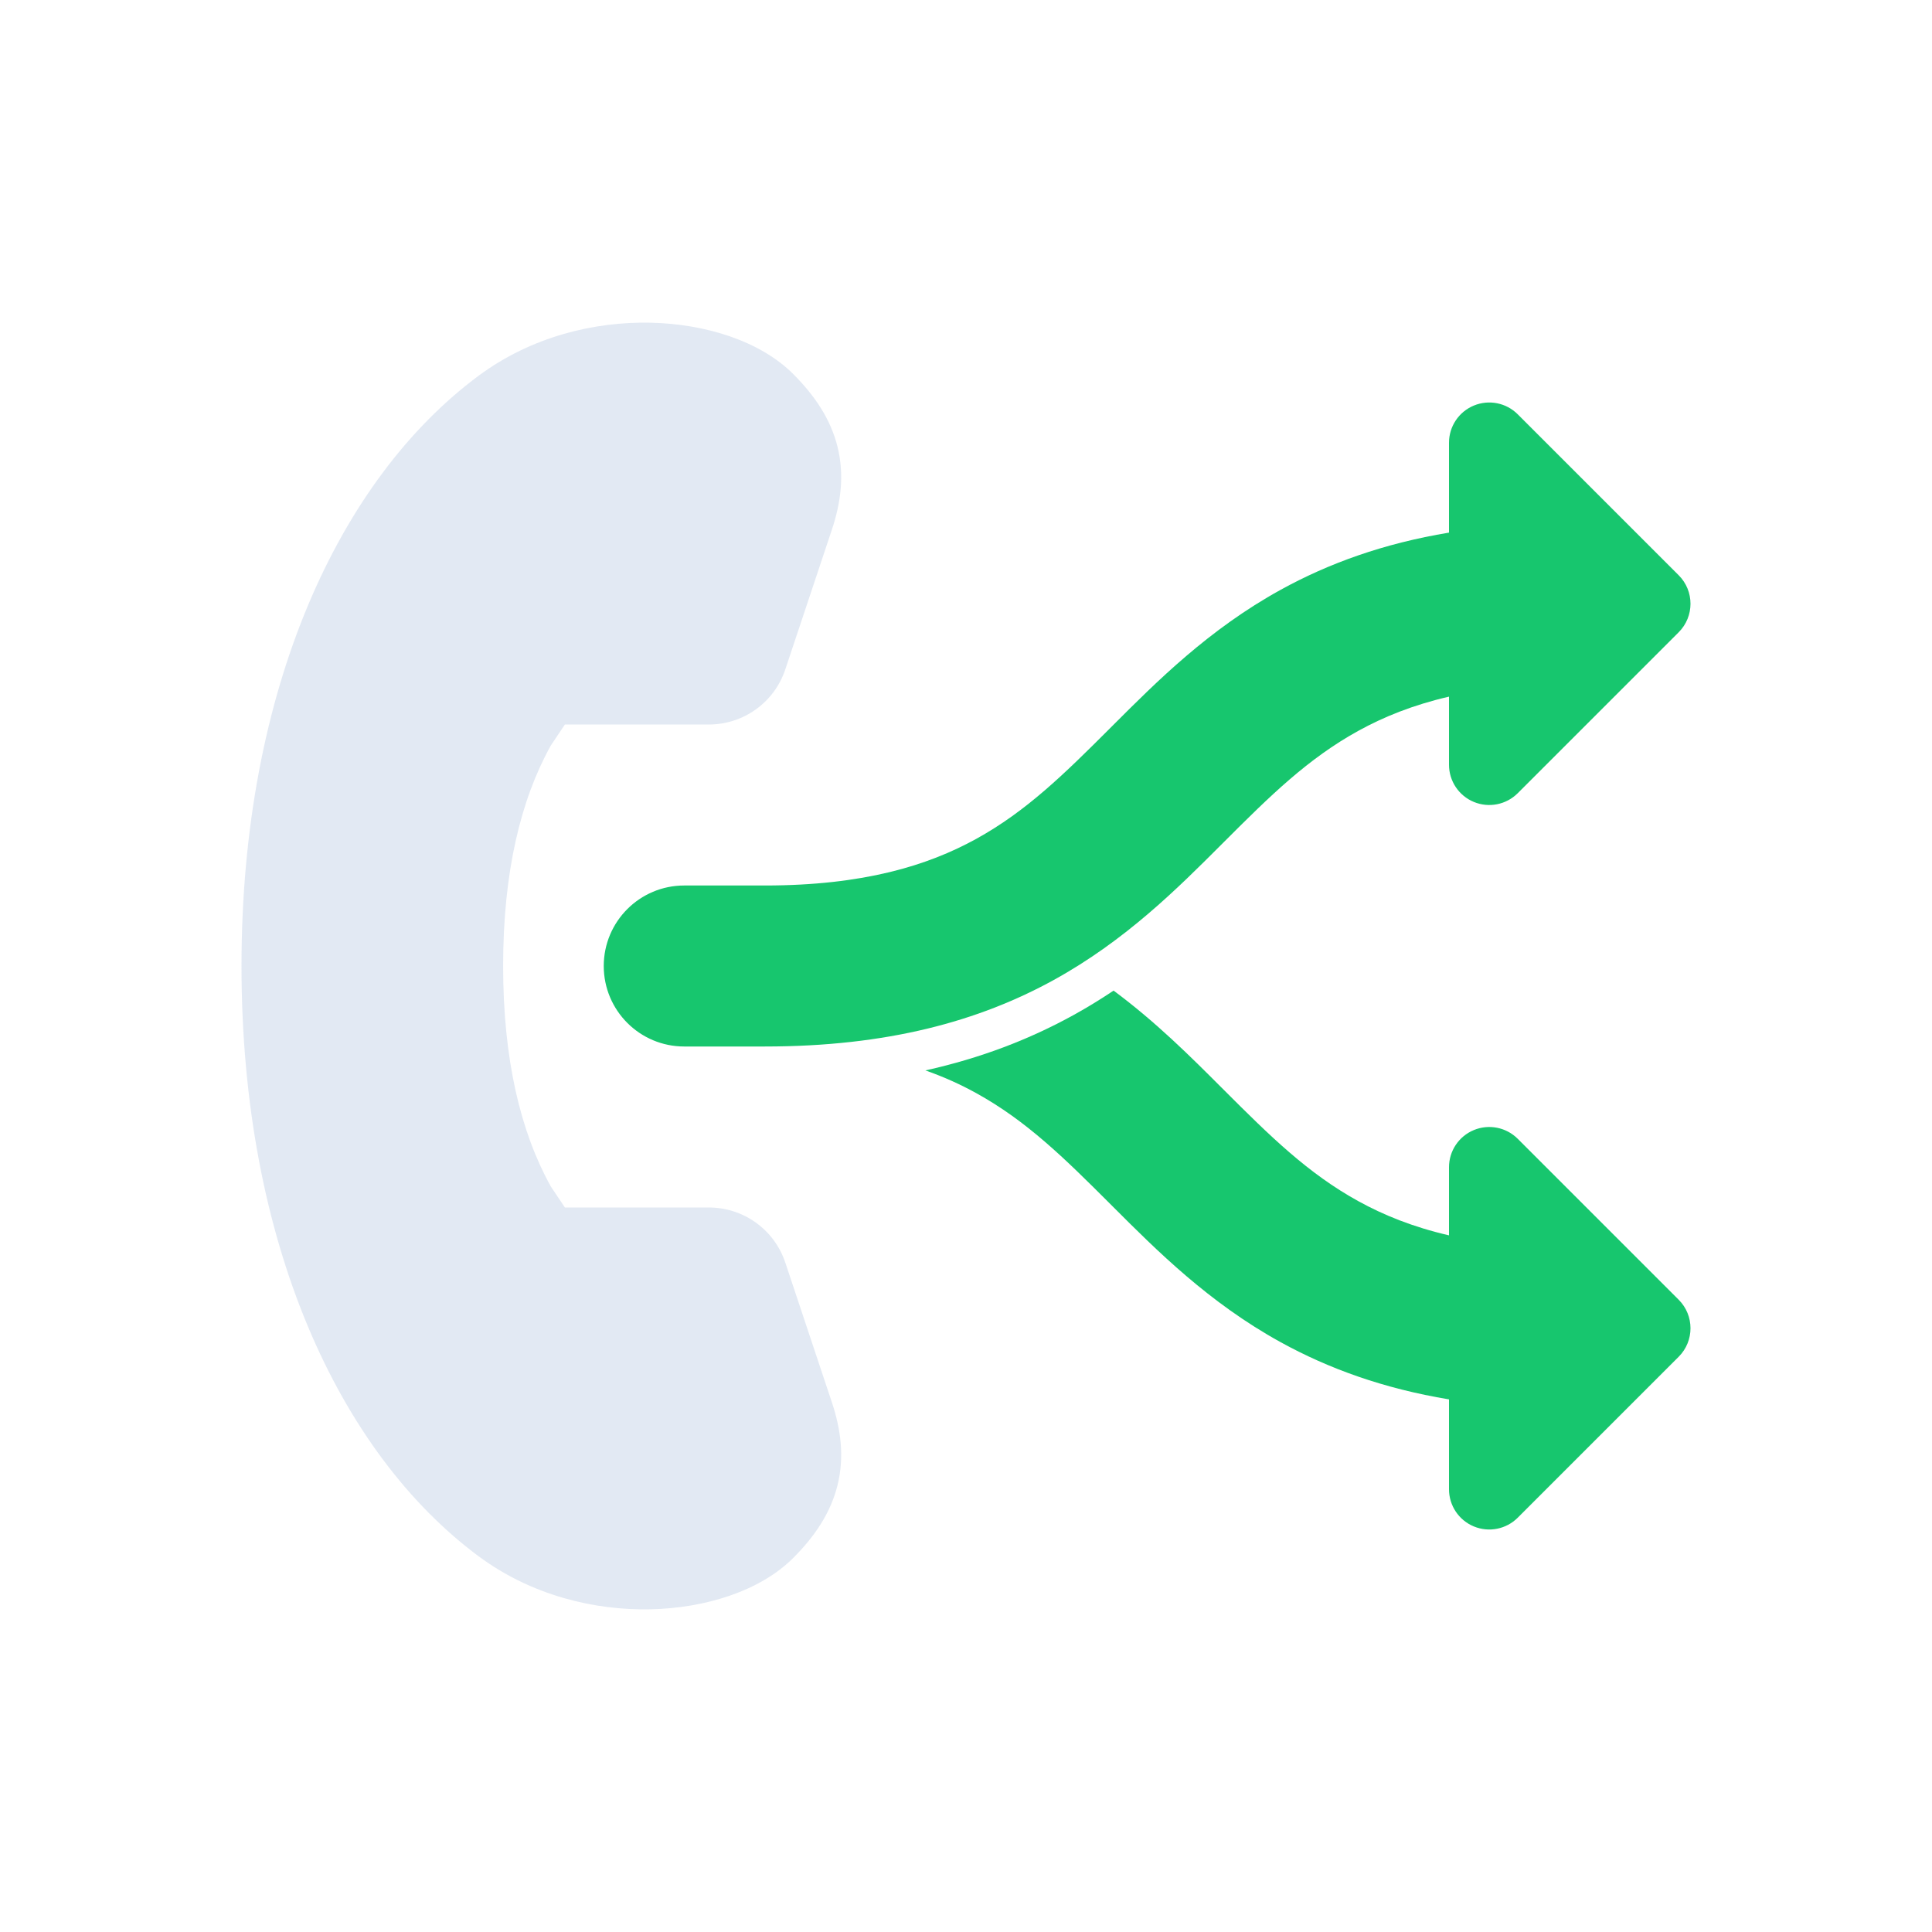 <svg width="72" height="72" viewBox="0 0 72 72" fill="none" xmlns="http://www.w3.org/2000/svg">
<path d="M17.829 57.992C12.653 54.146 9 46.333 9 36C9 25.667 12.653 17.854 17.829 14.008C19.804 12.541 22.153 11.982 24.239 12.026C26.27 12.069 28.318 12.697 29.561 13.939C30.365 14.743 30.961 15.625 31.215 16.663C31.471 17.707 31.337 18.732 31.002 19.739L29.265 24.949C28.857 26.174 27.71 27 26.419 27H21.052L20.527 27.784C19.401 29.809 18.75 32.513 18.75 36C18.75 39.487 19.401 42.191 20.527 44.216L21.052 45H26.419C27.71 45 28.857 45.826 29.265 47.051L31.002 52.261C31.337 53.268 31.471 54.293 31.215 55.337C30.961 56.375 30.365 57.257 29.561 58.061C28.318 59.303 26.27 59.931 24.239 59.974C22.153 60.018 19.804 59.459 17.829 57.992Z" fill="#B7C8E1" fill-opacity="0.4"/>
<path d="M54.926 15.114C54.365 15.346 54 15.893 54 16.5V19.849C51.559 20.254 49.513 20.995 47.723 21.982C45.051 23.454 43.108 25.399 41.471 27.036L41.378 27.129C39.659 28.848 38.251 30.232 36.38 31.263C34.579 32.255 32.182 33 28.5 33H25.5C23.843 33 22.5 34.343 22.5 36C22.5 37.657 23.843 39 25.5 39H28.5C33.068 39 36.483 38.057 39.276 36.518C41.947 35.046 43.891 33.102 45.527 31.465L45.621 31.371C47.339 29.652 48.748 28.268 50.619 27.237C51.553 26.722 52.648 26.274 54 25.962V28.5C54 29.107 54.365 29.654 54.926 29.886C55.486 30.118 56.132 29.99 56.561 29.561L62.561 23.561C63.146 22.975 63.146 22.025 62.561 21.439L56.561 15.439C56.132 15.01 55.486 14.882 54.926 15.114Z" fill="#17C66E"/>
<path d="M34.487 39.891C35.191 40.138 35.815 40.425 36.38 40.737C38.251 41.768 39.659 43.152 41.378 44.871L41.471 44.964C43.108 46.601 45.051 48.546 47.723 50.018C49.513 51.004 51.559 51.746 54 52.151V55.5C54 56.107 54.365 56.654 54.926 56.886C55.486 57.118 56.132 56.99 56.561 56.561L62.561 50.561C63.146 49.975 63.146 49.025 62.561 48.439L56.561 42.439C56.132 42.01 55.486 41.882 54.926 42.114C54.365 42.346 54 42.893 54 43.5V46.038C52.648 45.726 51.553 45.278 50.619 44.763C48.748 43.732 47.339 42.347 45.621 40.629L45.527 40.535C44.383 39.391 43.089 38.096 41.5 36.917C41.025 37.235 40.526 37.542 40 37.832C38.368 38.731 36.556 39.433 34.487 39.891Z" fill="#17C66E"/>
</svg>
